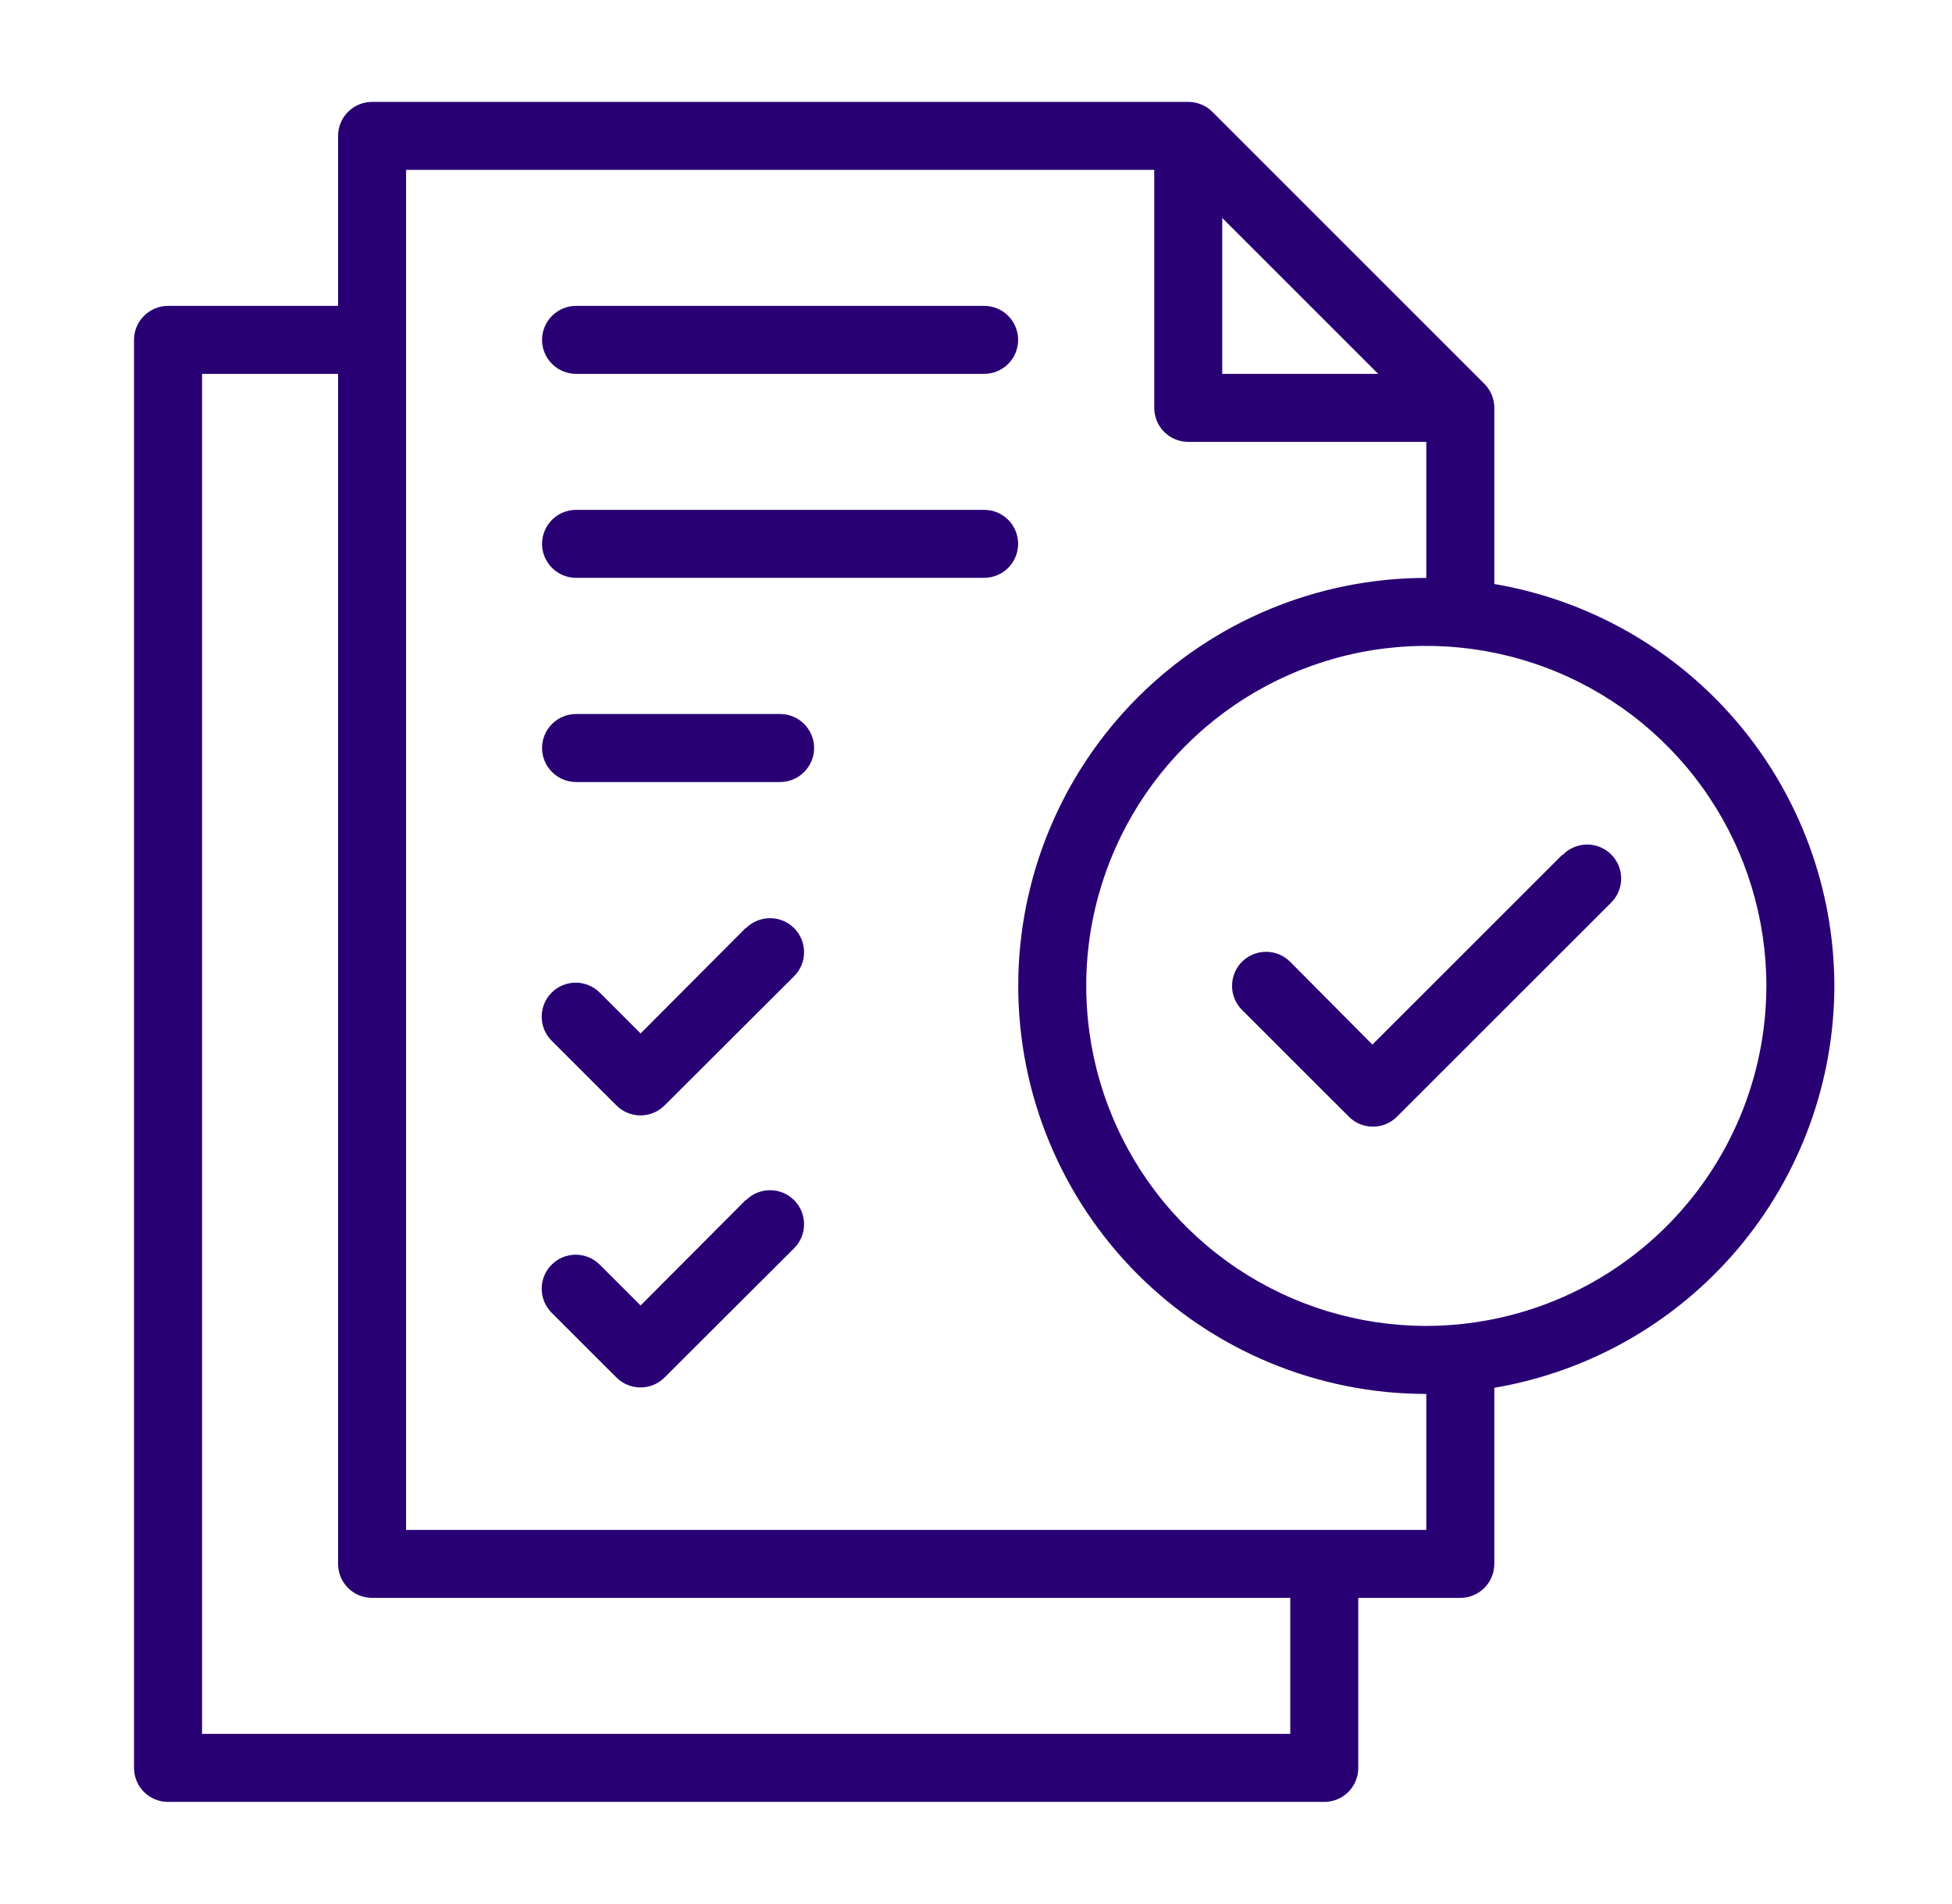 <svg xmlns="http://www.w3.org/2000/svg" width="41" height="40" viewBox="0 0 41 40" fill="none"><path d="M32.812 17.96L28.826 21.945L27.097 20.204C26.963 20.071 26.781 19.995 26.592 19.996C26.402 19.996 26.221 20.071 26.087 20.205C25.953 20.339 25.878 20.521 25.878 20.711C25.878 20.9 25.953 21.082 26.087 21.216L28.332 23.46C28.465 23.594 28.647 23.669 28.837 23.669C29.026 23.669 29.208 23.594 29.342 23.46L33.833 18.97C33.901 18.904 33.956 18.826 33.993 18.738C34.031 18.651 34.05 18.558 34.051 18.463C34.052 18.368 34.034 18.274 33.998 18.186C33.962 18.098 33.909 18.018 33.842 17.951C33.775 17.884 33.695 17.831 33.607 17.795C33.52 17.759 33.425 17.741 33.331 17.742C33.236 17.743 33.142 17.763 33.055 17.8C32.968 17.838 32.889 17.892 32.823 17.96H32.812Z" fill="#290074"></path><path d="M38.529 20.712C38.526 18.688 37.807 16.731 36.5 15.186C35.193 13.641 33.382 12.608 31.387 12.269V8.569C31.387 8.475 31.368 8.382 31.333 8.296C31.297 8.209 31.244 8.13 31.178 8.063L25.464 2.349C25.397 2.283 25.318 2.23 25.232 2.195C25.145 2.159 25.052 2.14 24.958 2.141H7.815C7.626 2.141 7.444 2.216 7.31 2.35C7.176 2.484 7.101 2.665 7.101 2.855V6.426H3.529C3.34 6.426 3.158 6.502 3.024 6.636C2.89 6.769 2.815 6.951 2.815 7.141V37.141C2.815 37.33 2.89 37.512 3.024 37.646C3.158 37.78 3.34 37.855 3.529 37.855H27.815C28.005 37.855 28.186 37.78 28.32 37.646C28.454 37.512 28.529 37.33 28.529 37.141V33.569H30.672C30.862 33.569 31.043 33.494 31.177 33.36C31.311 33.226 31.387 33.044 31.387 32.855V29.155C33.382 28.816 35.193 27.783 36.5 26.238C37.807 24.693 38.526 22.736 38.529 20.712ZM25.672 4.579L28.948 7.855H25.672V4.579ZM27.101 36.426H4.244V7.855H7.101V32.855C7.101 33.044 7.176 33.226 7.31 33.36C7.444 33.494 7.626 33.569 7.815 33.569H27.101V36.426ZM29.958 32.141H8.529V3.569H24.244V8.569C24.244 8.759 24.319 8.94 24.453 9.074C24.587 9.208 24.768 9.283 24.958 9.283H29.958V12.141C27.685 12.141 25.505 13.044 23.897 14.651C22.29 16.259 21.387 18.439 21.387 20.712C21.387 22.985 22.29 25.166 23.897 26.773C25.505 28.38 27.685 29.284 29.958 29.284V32.141ZM29.958 27.855C28.545 27.855 27.164 27.436 25.99 26.651C24.815 25.866 23.899 24.751 23.359 23.445C22.818 22.14 22.677 20.704 22.952 19.319C23.228 17.933 23.908 16.66 24.907 15.661C25.906 14.662 27.179 13.982 28.564 13.706C29.95 13.431 31.386 13.572 32.691 14.113C33.997 14.653 35.112 15.569 35.897 16.744C36.682 17.918 37.101 19.299 37.101 20.712C37.099 22.606 36.345 24.421 35.006 25.76C33.667 27.099 31.852 27.853 29.958 27.855Z" fill="#290074"></path><path d="M15.667 19.491L13.455 21.711L12.598 20.854C12.464 20.72 12.282 20.644 12.093 20.644C11.903 20.644 11.721 20.719 11.587 20.853C11.453 20.987 11.378 21.169 11.378 21.358C11.377 21.548 11.453 21.73 11.587 21.864L12.948 23.224C13.082 23.358 13.264 23.433 13.453 23.433C13.642 23.433 13.824 23.358 13.958 23.224L16.679 20.509C16.814 20.375 16.889 20.194 16.889 20.004C16.889 19.815 16.814 19.633 16.68 19.499C16.546 19.365 16.364 19.289 16.175 19.289C15.985 19.289 15.804 19.364 15.669 19.498L15.667 19.491Z" fill="#290074"></path><path d="M15.667 25.206L13.455 27.426L12.598 26.569C12.532 26.502 12.453 26.45 12.366 26.413C12.28 26.378 12.187 26.359 12.093 26.359C11.999 26.359 11.906 26.377 11.819 26.413C11.732 26.449 11.654 26.502 11.587 26.568C11.521 26.634 11.468 26.713 11.432 26.8C11.396 26.886 11.378 26.979 11.378 27.073C11.378 27.167 11.396 27.26 11.432 27.347C11.468 27.433 11.52 27.512 11.587 27.579L12.948 28.939C13.082 29.073 13.264 29.148 13.453 29.148C13.642 29.148 13.824 29.073 13.958 28.939L16.679 26.224C16.814 26.09 16.889 25.909 16.889 25.719C16.889 25.529 16.814 25.348 16.68 25.214C16.546 25.079 16.364 25.004 16.175 25.004C15.985 25.004 15.804 25.079 15.669 25.213L15.667 25.206Z" fill="#290074"></path><path d="M12.1 7.854H20.671C20.861 7.854 21.042 7.779 21.176 7.645C21.31 7.511 21.385 7.33 21.385 7.14C21.385 6.951 21.31 6.769 21.176 6.635C21.042 6.501 20.861 6.426 20.671 6.426H12.1C11.91 6.426 11.729 6.501 11.595 6.635C11.461 6.769 11.385 6.951 11.385 7.14C11.385 7.33 11.461 7.511 11.595 7.645C11.729 7.779 11.91 7.854 12.1 7.854Z" fill="#290074"></path><path d="M20.671 10.711H12.1C11.91 10.711 11.729 10.786 11.595 10.92C11.461 11.054 11.385 11.236 11.385 11.425C11.385 11.615 11.461 11.796 11.595 11.93C11.729 12.064 11.91 12.139 12.1 12.139H20.671C20.861 12.139 21.042 12.064 21.176 11.93C21.31 11.796 21.385 11.615 21.385 11.425C21.385 11.236 21.31 11.054 21.176 10.92C21.042 10.786 20.861 10.711 20.671 10.711Z" fill="#290074"></path><path d="M16.385 15H12.1C11.91 15 11.729 15.075 11.595 15.209C11.461 15.343 11.385 15.525 11.385 15.714C11.385 15.904 11.461 16.085 11.595 16.219C11.729 16.353 11.91 16.429 12.1 16.429H16.385C16.575 16.429 16.757 16.353 16.89 16.219C17.024 16.085 17.1 15.904 17.1 15.714C17.1 15.525 17.024 15.343 16.89 15.209C16.757 15.075 16.575 15 16.385 15Z" fill="#290074"></path></svg>